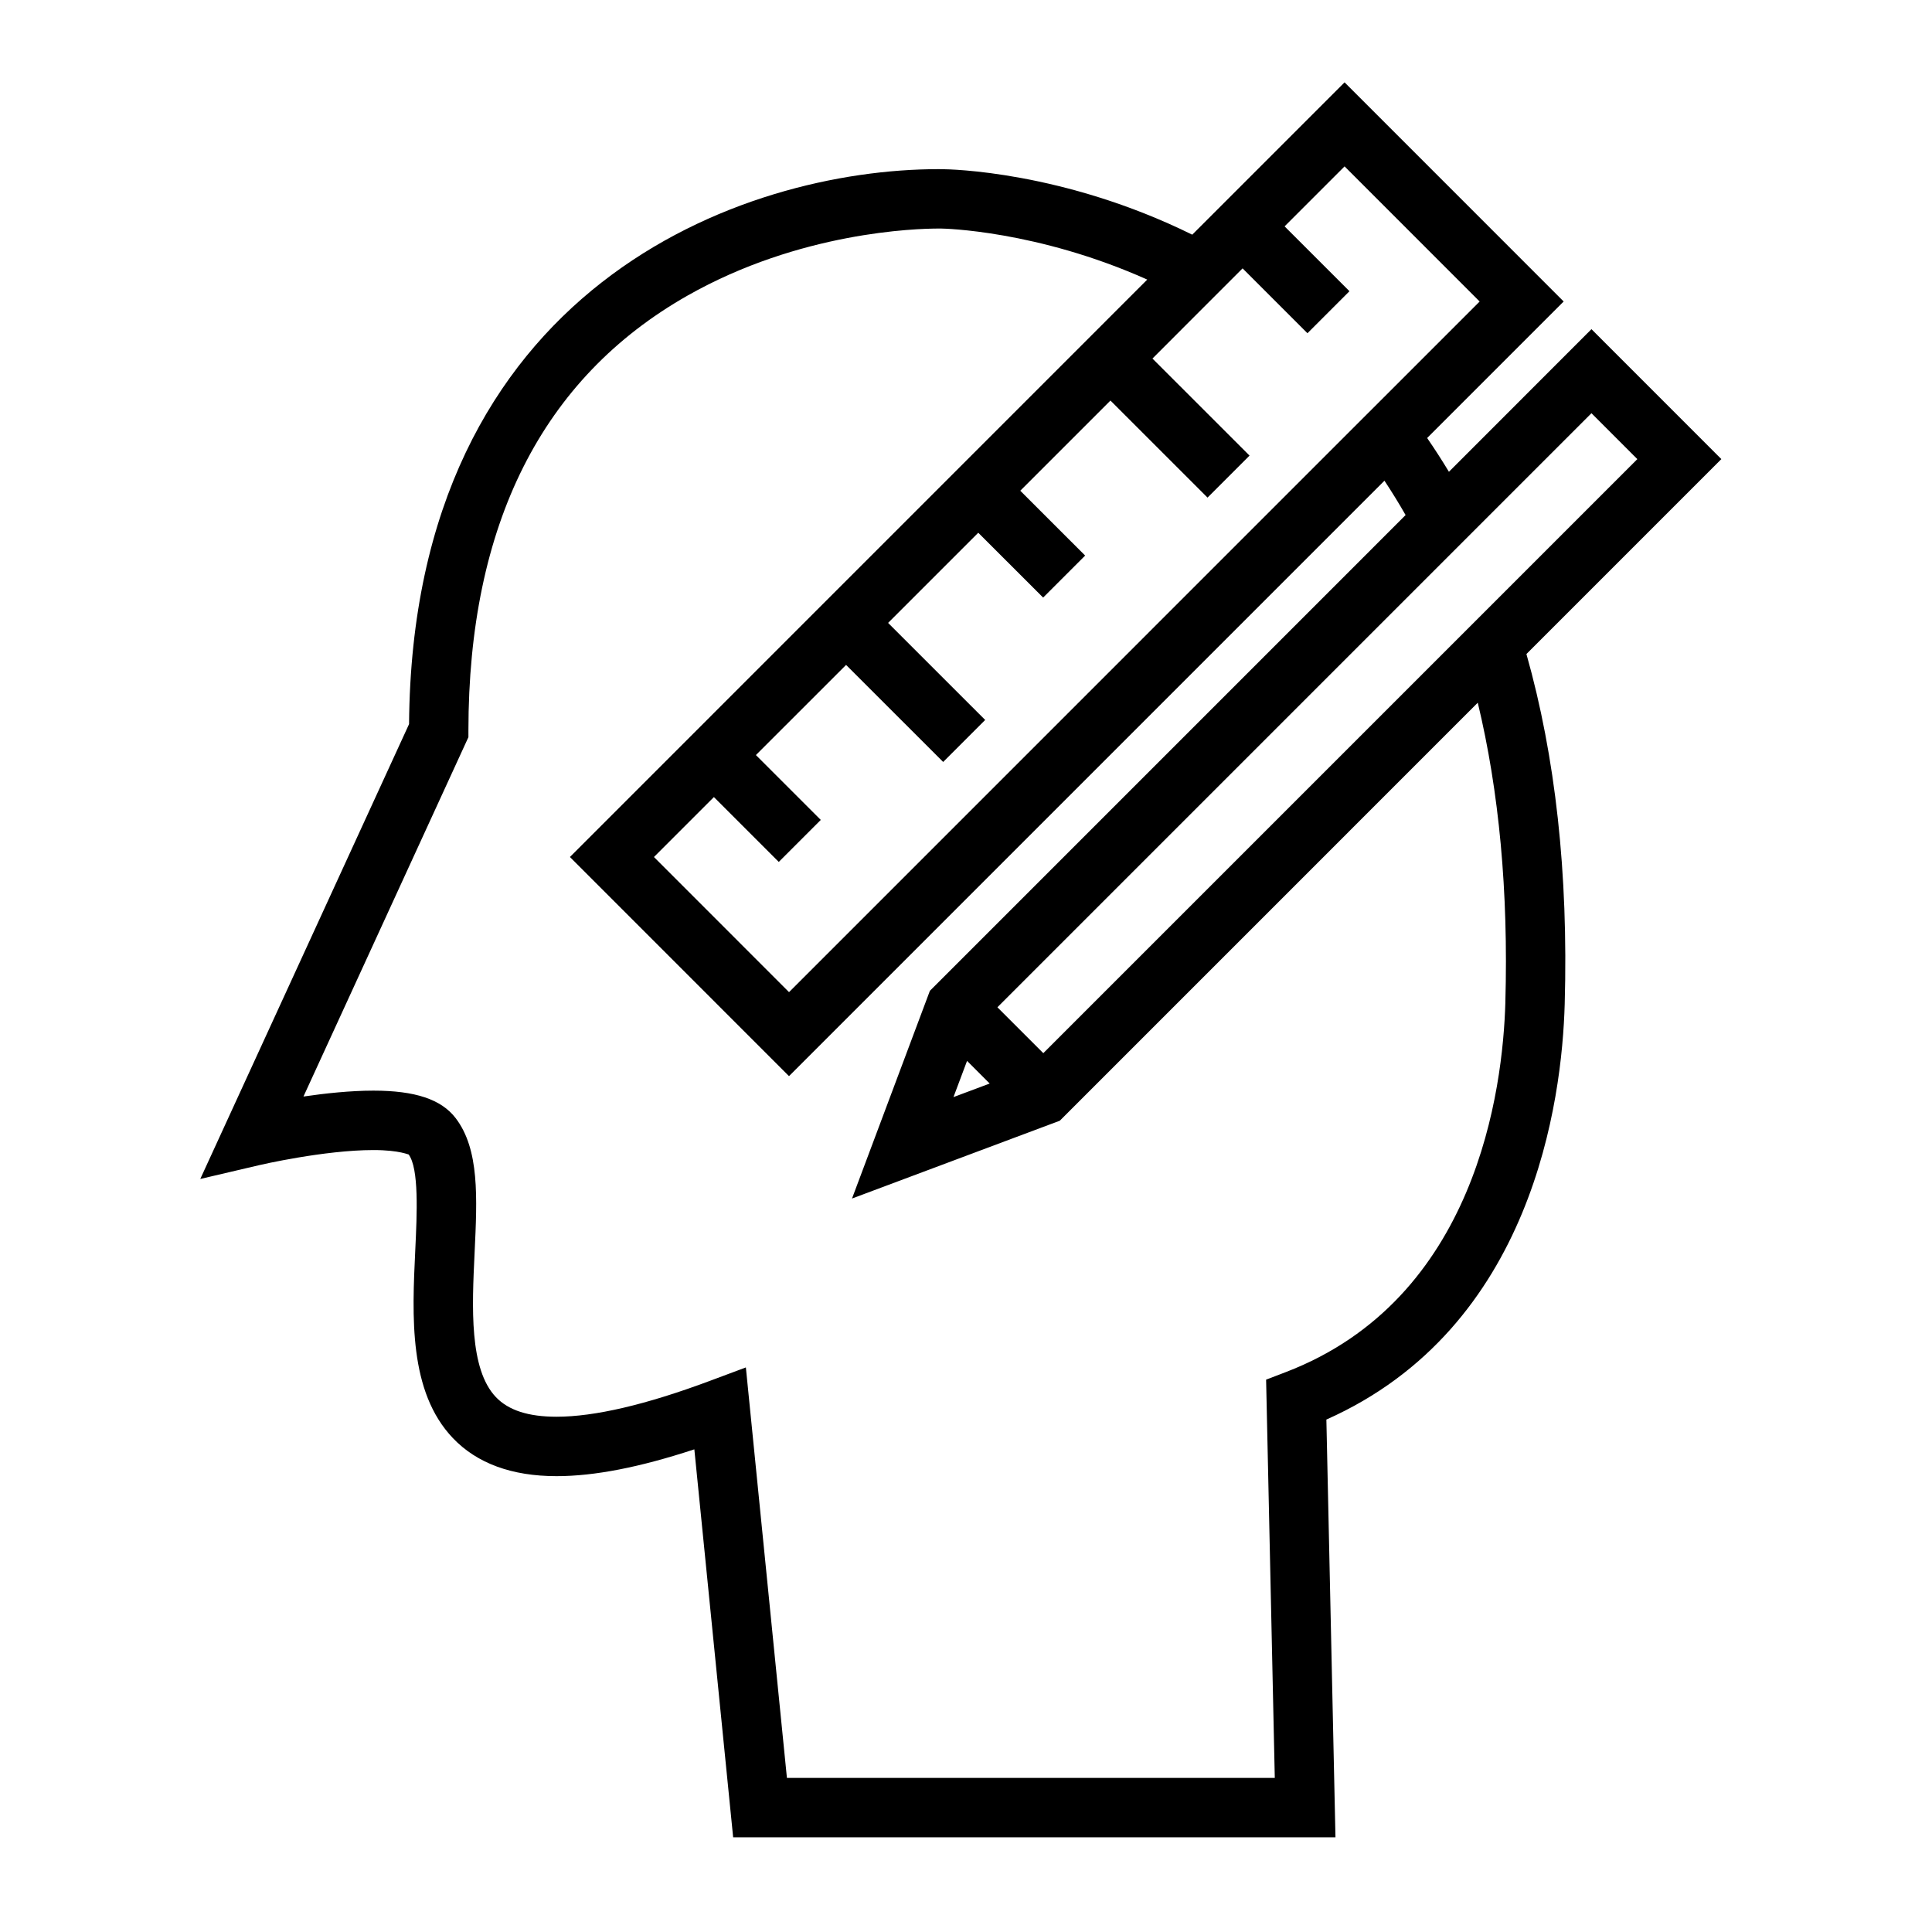 <?xml version="1.0" encoding="UTF-8"?>
<!-- Uploaded to: ICON Repo, www.svgrepo.com, Generator: ICON Repo Mixer Tools -->
<svg fill="#000000" width="800px" height="800px" version="1.1" viewBox="144 144 512 512" xmlns="http://www.w3.org/2000/svg">
 <path d="m527.98 269.03c-1.844-3.059-3.769-6.039-5.773-8.953l36.18-36.18-58.062-58.074-40.367 40.367c-34.285-16.914-64.5-17.34-66.172-17.352l-1.051-0.012c-51.867 0-139.46 31.035-140.33 147.07l-55.328 120.54 15.656-3.668c0.172-0.043 17.199-3.992 30.234-3.992 7.141 0 9.504 1.363 9.301 1.133 2.809 3.727 2.242 15.727 1.785 25.375-0.836 17.582-1.777 37.508 9.98 49.84 6.375 6.68 15.613 10.07 27.453 10.07h0.012c10.008 0 22.016-2.336 36.512-7.106l10.285 102.82h159.62l-2.41-110.71c54.781-24.367 62.453-84.727 63.16-110.12 0.977-34.656-2.465-65.602-10.145-92.754l51.656-51.66-34.422-34.434zm-65.242-43.348 10.559-10.559 17.191 17.188 3.606-3.609 7.527-7.527-17.191-17.184 15.895-15.895 35.797 35.809-23.516 23.516-11.195 11.188-148.31 148.32-35.797-35.809 15.887-15.887 17.191 17.188 11.133-11.133-17.191-17.188 23.895-23.891 25.73 25.719 11.133-11.133-25.727-25.719 23.895-23.895 17.191 17.184 11.133-11.133-17.188-17.184 23.895-23.895 25.727 25.719 11.133-11.133-25.727-25.719zm80.199 183.96c-0.652 23.008-7.613 78.617-58.23 97.996l-5.176 1.984 2.301 105.54h-129.29l-10.879-108.78-9.574 3.574c-16.852 6.297-30.508 9.492-40.59 9.492h-0.012c-7.473 0-12.727-1.699-16.062-5.195-7.106-7.453-6.336-23.801-5.652-38.227 0.699-14.727 1.301-27.441-5.012-35.703-3.805-4.981-10.727-7.293-21.797-7.293-6.086 0-12.754 0.715-18.543 1.562l43.715-95.234v-1.723c0-54.609 19.523-93.395 58.016-115.27 29.805-16.934 60.684-17.797 66.578-17.797l0.789 0.004c0.371 0 25.285 0.438 54.516 13.523l-153 153.02 58.059 58.074 157.8-157.8c1.953 2.953 3.824 5.988 5.606 9.109l-126.07 126.08-20.637 55.047 55.062-20.621 110.77-110.78c5.656 23.531 8.133 50.012 7.309 79.422zm-136.66 21.508-9.598 3.594 3.602-9.598zm136.82-130.66-122.61 122.61-12.164-12.16 157.43-157.43 12.156 12.164z"/>
</svg>